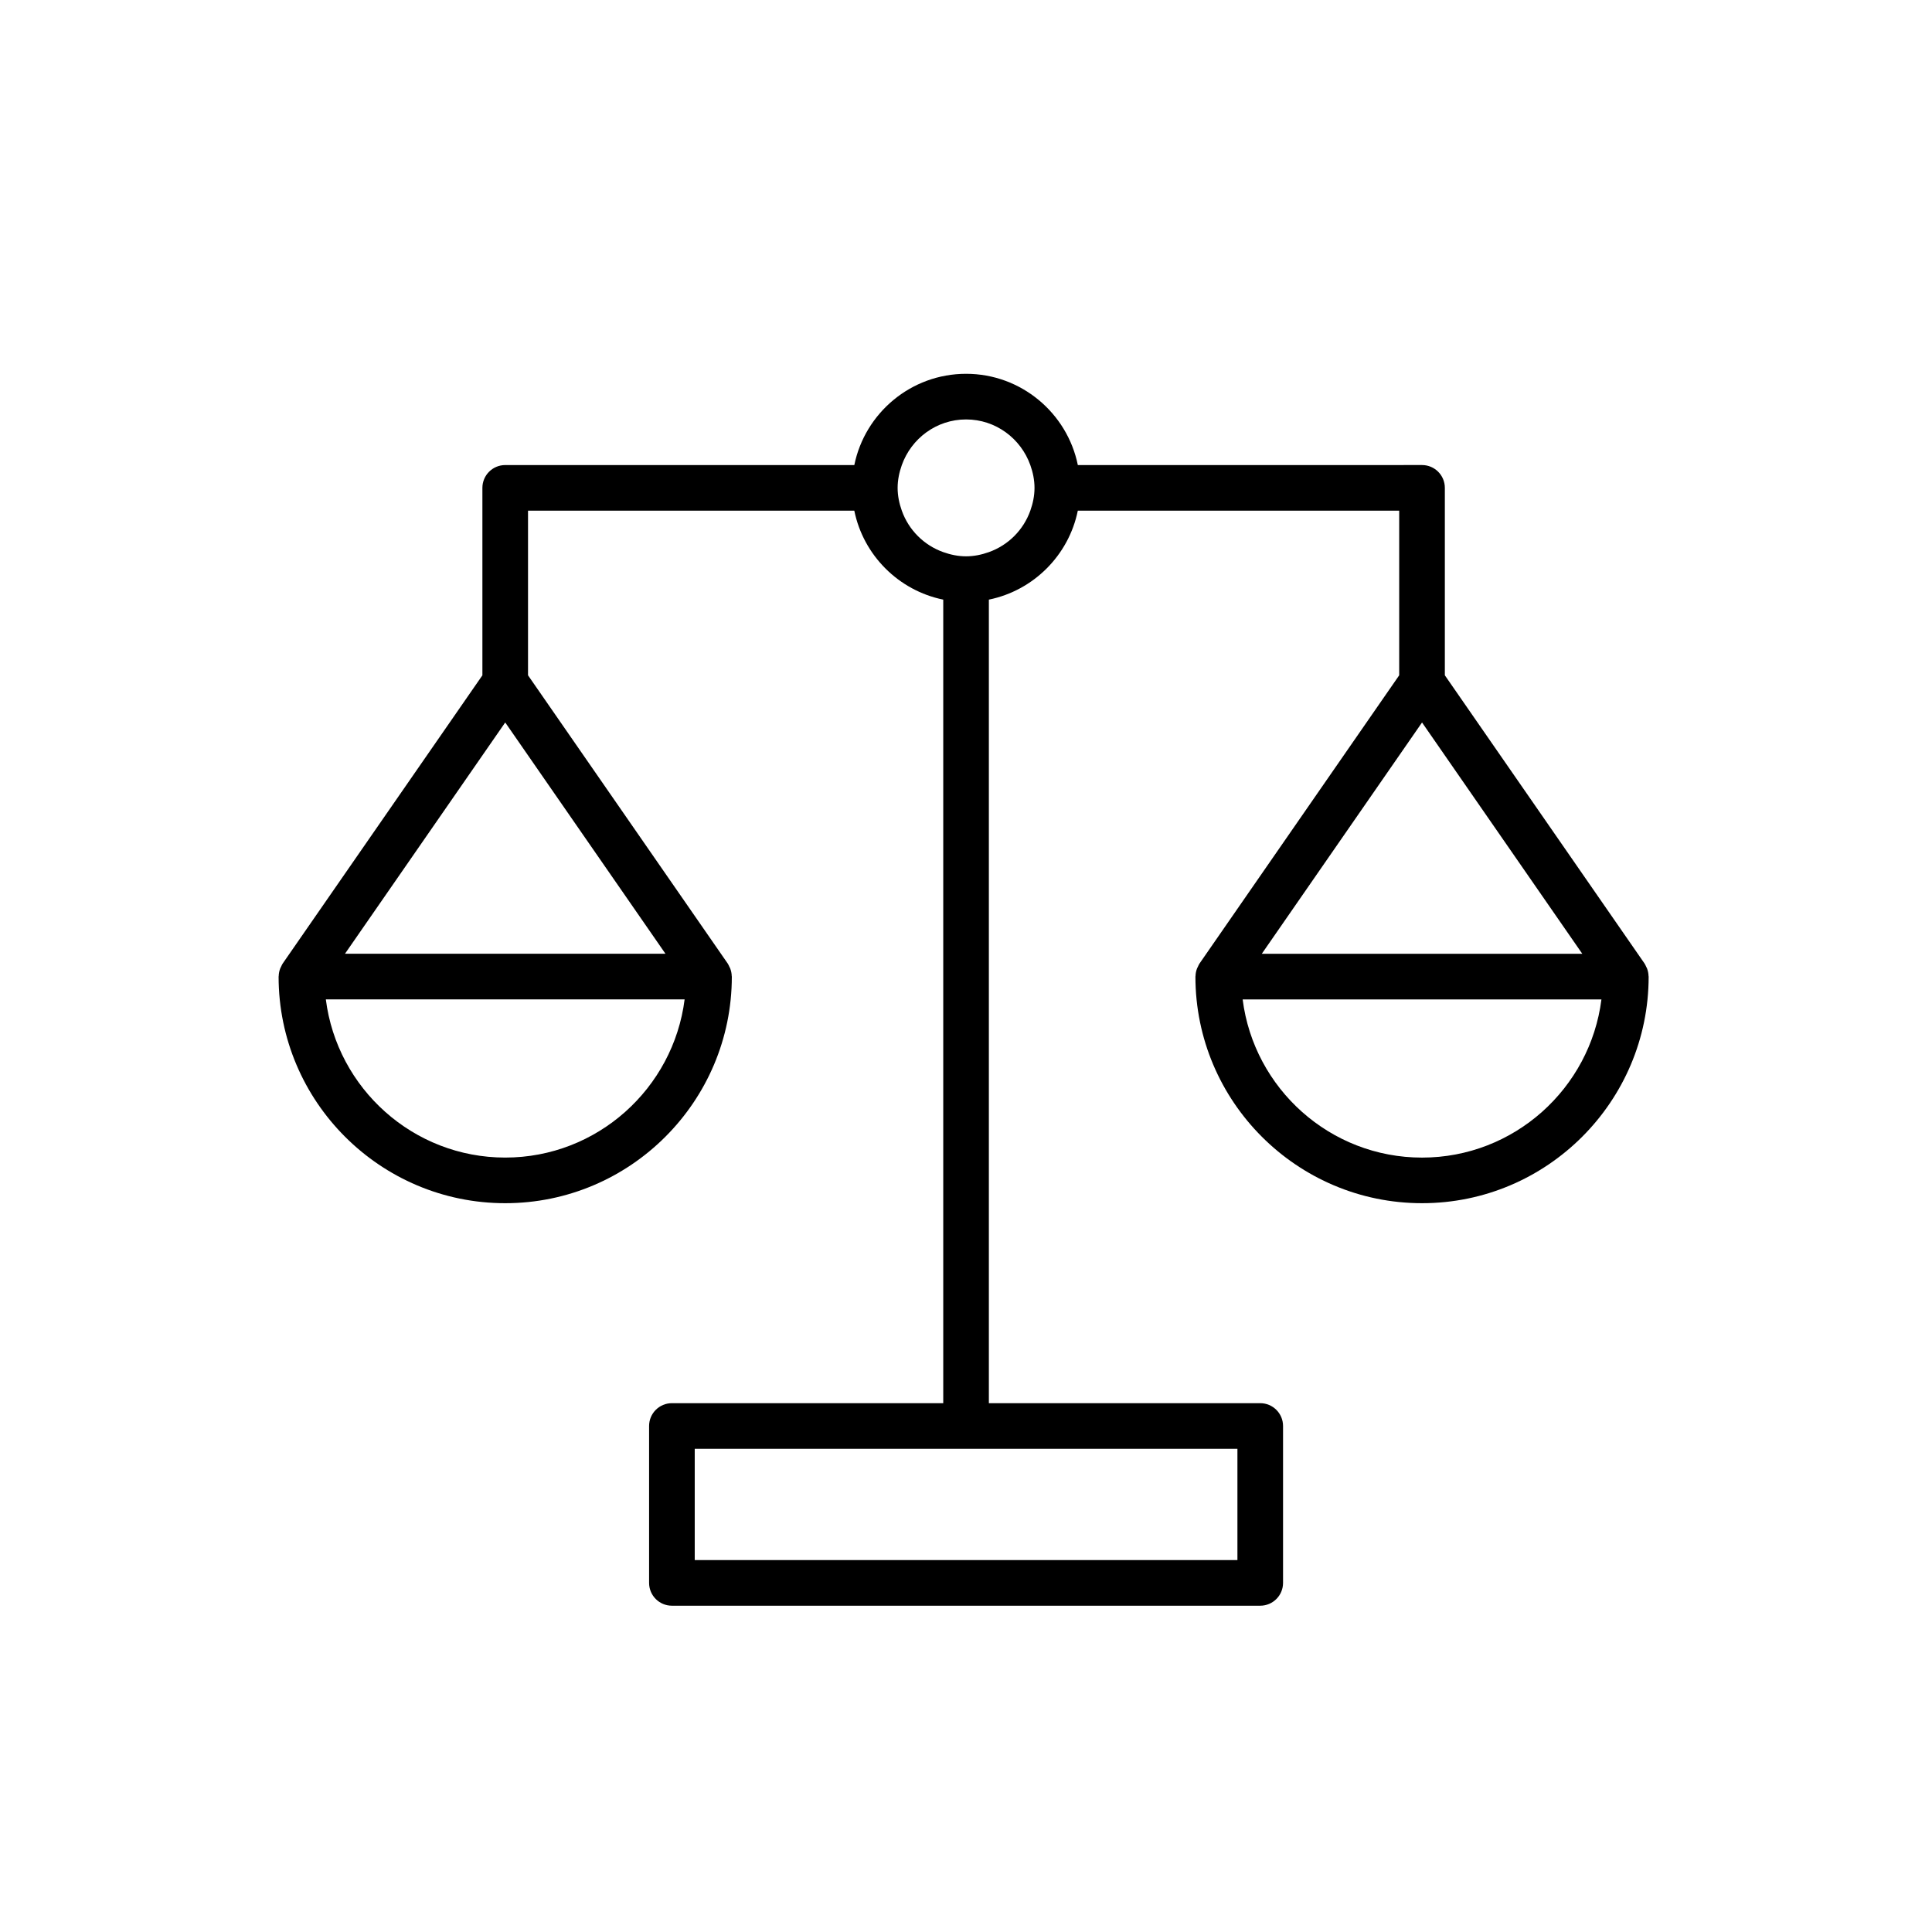 <?xml version="1.0" encoding="UTF-8"?>
<!-- Uploaded to: ICON Repo, www.svgrepo.com, Generator: ICON Repo Mixer Tools -->
<svg fill="#000000" width="800px" height="800px" version="1.1" viewBox="144 144 512 512" xmlns="http://www.w3.org/2000/svg">
 <path d="m580.88 402.66c-0.016-0.699-0.156-1.387-0.414-2.047-0.066-0.164-0.156-0.305-0.234-0.465-0.129-0.266-0.23-0.543-0.398-0.789l-52.934-76.398v-49.672c0-3.34-2.707-6.047-6.047-6.047l-91.215 0.004c-2.809-13.781-15.02-24.184-29.617-24.184-14.598 0-26.809 10.402-29.617 24.184h-92.516c-3.34 0-6.047 2.707-6.047 6.047v49.672l-52.934 76.398c-0.172 0.246-0.27 0.523-0.398 0.789-0.078 0.156-0.172 0.297-0.234 0.465-0.258 0.66-0.398 1.348-0.414 2.047 0 0.051-0.027 0.09-0.027 0.141 0 33.117 26.941 60.055 60.055 60.055 33.117 0 60.055-26.941 60.055-60.055 0-0.051-0.027-0.094-0.027-0.141-0.016-0.699-0.156-1.387-0.414-2.047-0.062-0.164-0.156-0.305-0.234-0.465-0.129-0.266-0.23-0.543-0.398-0.789l-52.938-76.402v-43.625h86.469c2.41 11.824 11.746 21.16 23.57 23.57v212.95h-71.906c-3.34 0-6.047 2.707-6.047 6.047v41.578c0 3.34 2.707 6.047 6.047 6.047h155.91c3.34 0 6.047-2.707 6.047-6.047v-41.578c0-3.34-2.707-6.047-6.047-6.047h-71.914v-212.95c11.824-2.41 21.16-11.746 23.57-23.57h85.172v43.625l-52.93 76.402c-0.172 0.246-0.27 0.523-0.398 0.789-0.078 0.156-0.172 0.297-0.234 0.465-0.258 0.66-0.398 1.348-0.414 2.047 0 0.051-0.027 0.09-0.027 0.141 0 33.117 26.941 60.055 60.055 60.055 33.117 0 60.055-26.941 60.055-60.055-0.004-0.051-0.027-0.094-0.031-0.145zm-302.99 48.109c-24.395 0-44.551-18.32-47.539-41.918h95.082c-2.992 23.594-23.148 41.918-47.543 41.918zm-42.469-54.012 42.469-61.297 42.469 61.297zm236.51 160.68h-143.82v-29.488h143.82zm-65.867-267.12c-1.898 0.676-3.914 1.113-6.047 1.113-2.129 0-4.144-0.438-6.047-1.113-5.121-1.828-9.152-5.856-10.977-10.977-0.676-1.898-1.113-3.914-1.113-6.047 0-2.129 0.438-4.144 1.113-6.047 2.508-7.019 9.156-12.09 17.027-12.09 7.871 0 14.52 5.07 17.023 12.09 0.676 1.898 1.113 3.914 1.113 6.047 0 2.129-0.438 4.144-1.113 6.047-1.828 5.121-5.856 9.152-10.98 10.977zm114.79 45.148 42.469 61.297h-84.934zm0 115.31c-24.395 0-44.551-18.32-47.539-41.918h95.082c-2.988 23.594-23.148 41.918-47.543 41.918z"/>
</svg>
